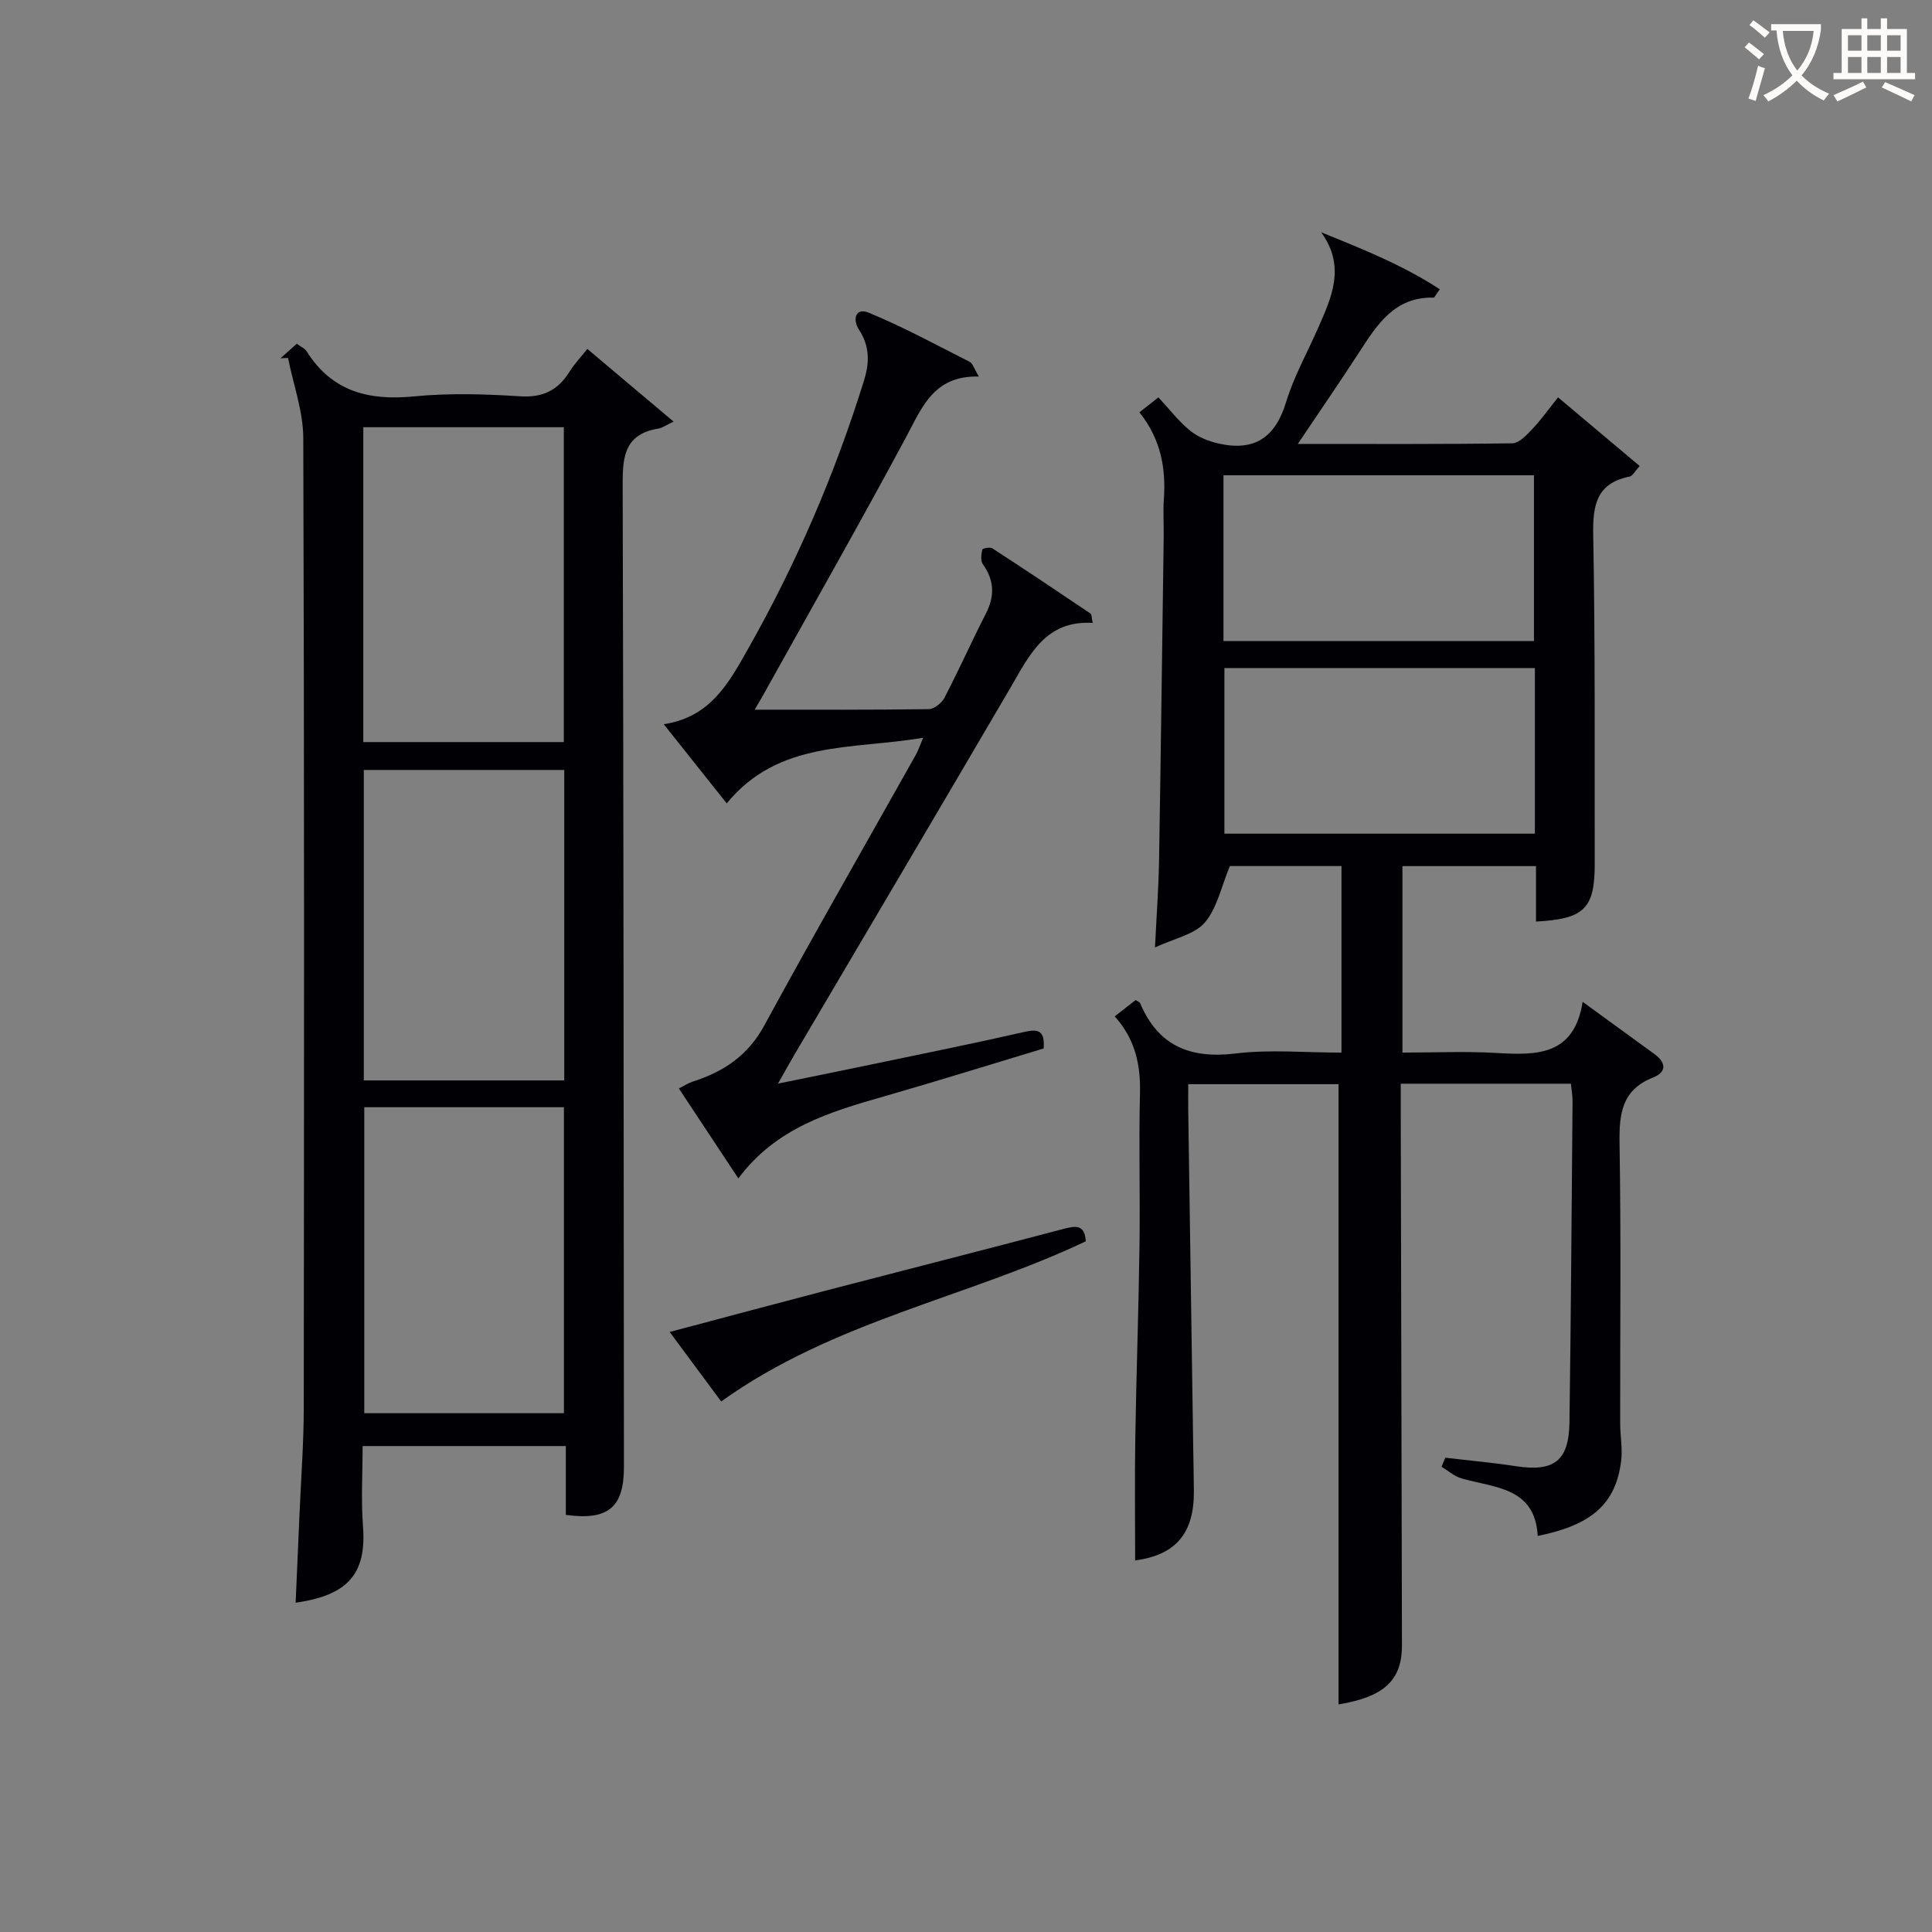 <svg enable-background="new 0 0 400 400" viewBox="0 0 400 400" xmlns="http://www.w3.org/2000/svg"><rect x="0" y="0" width="400" height="400" fill="#808080" stroke="none"/><g fill="#010105"><path d="m277.74 217.93c0-13.2 0-25.79 0-38.62-8.18 0-16.1 0-23.11 0-1.79 4.29-2.64 8.72-5.19 11.7-2.12 2.47-6.23 3.24-10.31 5.15.33-6.82.74-12.38.84-17.96.37-22.31.65-44.62.96-66.93.04-2.67-.15-5.34.04-8 .45-6.51-.74-12.54-5.07-17.9 1.34-1.05 2.48-1.95 3.94-3.1 2.26 2.43 4.18 4.96 6.58 6.91 1.64 1.33 3.87 2.2 5.98 2.67 7.29 1.62 11.65-1.26 13.86-8.57 1.63-5.37 4.46-10.37 6.72-15.55 2.74-6.27 5.67-12.54.56-19.64 8.72 3.54 16.97 6.83 24.56 11.81-.9 1.22-1.1 1.72-1.29 1.72-8.12-.19-11.73 5.64-15.47 11.41-3.94 6.07-8.04 12.03-12.64 18.88 15.54 0 29.97.08 44.4-.13 1.41-.02 2.99-1.72 4.16-2.96 1.82-1.92 3.36-4.11 5.32-6.55 5.66 4.76 11.17 9.39 16.91 14.22-1.01 1.08-1.47 2.05-2.11 2.18-6.86 1.4-7.64 5.91-7.52 12.1.42 22.66.27 45.33.31 67.99.02 9.33-2.1 11.5-12.16 12.04 0-3.76 0-7.5 0-11.48-9.44 0-18.37 0-27.65 0v38.61c6.42 0 13.02-.31 19.59.08 8.25.48 15.96.56 17.72-10.59 5.54 4.03 10.21 7.42 14.88 10.82 2.42 1.76 2.54 3.73-.3 4.85-6.46 2.54-7.04 7.47-6.94 13.57.32 19.33.11 38.66.13 58 0 2.64.53 5.32.19 7.9-1.15 8.84-6.08 13.18-17.26 15.44-.57-10.11-8.89-9.94-15.75-11.9-1.5-.43-2.79-1.6-4.17-2.43.26-.62.53-1.25.79-1.87 4.88.58 9.78 1.02 14.63 1.76 7.87 1.21 10.96-1.09 11.07-9.08.31-22.15.45-44.3.64-66.45.01-1.13-.21-2.27-.34-3.66-11.63 0-23.05 0-35.23 0v5.74c.08 36.83.16 73.66.25 110.49.02 7.29-3.69 10.72-13.13 12.28 0-42.65 0-85.33 0-128.41-9.72 0-20.1 0-31.12 0 0 1.76-.02 3.53 0 5.3.34 23.47.69 46.95 1.04 70.42.04 2.83.11 5.66.13 8.5.07 8.87-3.82 13.25-12.16 14.39 0-8.36-.11-16.8.03-25.24.21-13.31.69-26.62.87-39.94.15-10.5-.16-21 .1-31.5.15-5.93-.97-11.23-5.23-15.97 1.56-1.22 2.97-2.32 4.33-3.38.44.3.83.41.93.64 3.75 8.9 10.4 11.56 19.79 10.42 7.02-.86 14.25-.18 21.9-.18zm39.85-85.2c0-11.71 0-23.08 0-34.33-21.64 0-42.88 0-64.28 0v34.33zm.19 5.58c-21.83 0-43.07 0-64.28 0v34.29h64.28c0-11.57 0-22.82 0-34.29z"/><path d="m61.21 331.82c.27-6.13.54-12.23.8-18.33.31-7.31.87-14.61.88-21.92.07-66.96.12-133.92-.1-200.89-.02-5.53-2.06-11.06-3.16-16.58-.52.03-1.04.05-1.56.08 1.09-.97 2.18-1.94 3.38-3.01.8.61 1.66.96 2.06 1.6 5.24 8.32 12.87 10.22 22.2 9.3 7.26-.71 14.67-.49 21.97-.02 4.77.31 7.88-1.29 10.28-5.16.96-1.54 2.23-2.88 3.64-4.65 5.67 4.78 11.18 9.43 17.86 15.05-1.58.74-2.31 1.3-3.11 1.43-7.57 1.23-7.45 6.57-7.43 12.58.19 67.46.2 134.92.26 202.38.01 8.41-3.25 11.17-12.03 9.96 0-4.58 0-9.21 0-14.25-14 0-27.71 0-42.07 0 0 5.54-.35 11.17.08 16.73.73 9.77-3.21 14.19-13.95 15.7zm14.01-178.18h41.51c0-21.94 0-43.52 0-65.19-13.97 0-27.66 0-41.51 0zm41.6 5.77c-14.17 0-27.85 0-41.5 0v64.28h41.5c0-21.55 0-42.78 0-64.28zm-41.4 69.83v63.35h41.33c0-21.31 0-42.22 0-63.35-13.82 0-27.39 0-41.33 0z"/><path d="m137.42 149.94c9.6-1.45 13.39-8.39 17.4-15.49 10.03-17.72 18.04-36.26 24.07-55.69 1.17-3.76 1.16-7.11-1.01-10.44-1.48-2.28-.67-4.66 1.9-3.61 7.19 2.95 14.06 6.7 21.01 10.22.59.3.83 1.29 1.88 3.03-9.38-.26-11.79 6.42-15.14 12.67-9.59 17.85-19.61 35.47-29.47 53.18-.7 1.26-1.45 2.5-1.81 3.12 12 0 24.04.06 36.08-.11 1.11-.02 2.64-1.28 3.21-2.36 2.99-5.74 5.63-11.67 8.58-17.43 1.86-3.63 1.75-6.89-.64-10.23-.5-.7-.31-2.03-.11-3.01.05-.24 1.6-.58 2.07-.27 6.82 4.42 13.57 8.94 20.31 13.49.29.19.24.89.49 1.96-9.8-.61-13.11 6.7-17.07 13.47-14.87 25.4-29.86 50.74-44.8 76.1-.92 1.56-1.79 3.15-3.29 5.81 6.98-1.43 13.01-2.64 19.02-3.9 10.71-2.24 21.45-4.4 32.12-6.83 2.92-.66 4.11-.09 3.86 3.45-10.91 3.29-21.95 6.74-33.07 9.93-11.25 3.22-22.38 6.52-30.14 16.98-4.31-6.52-8.22-12.43-12.32-18.63 1.18-.59 1.97-1.13 2.85-1.41 6.38-2.03 11.43-5.36 14.82-11.59 10.24-18.83 20.92-37.42 31.41-56.11.47-.84.77-1.78 1.5-3.5-14.64 2.52-29.88.42-40.67 13.59-4.31-5.43-8.41-10.59-13.04-16.39z"/><path d="m149.31 290.16c-3.25-4.39-6.75-9.11-10.66-14.39 11.46-3.04 22.11-5.9 32.77-8.68 16.19-4.22 32.4-8.33 48.57-12.61 2.62-.69 4.59-1.09 4.81 2.52-24.58 11.67-52.2 16.47-75.49 33.16z"/></g><path d="m362.1 8.8c1.1.8 2.1 1.6 3.1 2.4l-1 1.1c-1.3-1.1-2.3-2-3-2.5zm1.9 4.8c.5.2.9.4 1.4.5-.6 2.3-1.3 4.5-1.9 6.8l-1.5-.5c.8-2.1 1.4-4.3 2-6.8zm-1-9.4c1.3.9 2.4 1.8 3.4 2.5l-1 1.1c-1.4-1.2-2.4-2.1-3.2-2.6zm3.7 2.2v-1.4h10.3v1.2c-.5 3.6-1.8 6.8-4 9.4 1.5 1.6 3.4 2.8 5.7 3.8-.3.4-.7.8-1.1 1.4-2.3-1.1-4.1-2.5-5.6-4.1-1.6 1.6-3.6 3.1-5.9 4.3-.3-.5-.7-.9-1-1.3 2.4-1.1 4.4-2.5 6-4.1-1.9-2.5-3-5.6-3.3-9.3h-1.1zm8.8 0h-6.4c.3 3.3 1.3 6 3 8.2 2-2.3 3.1-5.1 3.4-8.2z" fill="#fcfbfa"/><path d="m385.3 3.8h1.3v2.2h2.8v-2.2h1.3v2.2h4.1v9.1h1.7v1.3h-16.9v-1.3h1.7v-9.1h4.1v-2.2zm.4 13.1.7 1.2c-1.8.9-3.8 1.9-6 2.9-.2-.4-.5-.8-.8-1.3 2.3-1 4.3-1.9 6.1-2.8zm-3.1-6.4h2.8v-3.2h-2.8zm0 4.6h2.8v-3.3h-2.8zm4-4.6h2.8v-3.2h-2.8zm0 4.6h2.8v-3.3h-2.8zm3.7 1.9c2.1.9 4.1 1.8 6.1 2.7l-.7 1.3c-2.2-1.1-4.2-2-6.1-2.9zm3.2-9.7h-2.8v3.2h2.8zm-2.8 7.8h2.8v-3.3h-2.8z" fill="#fcfbfa"/></svg>
